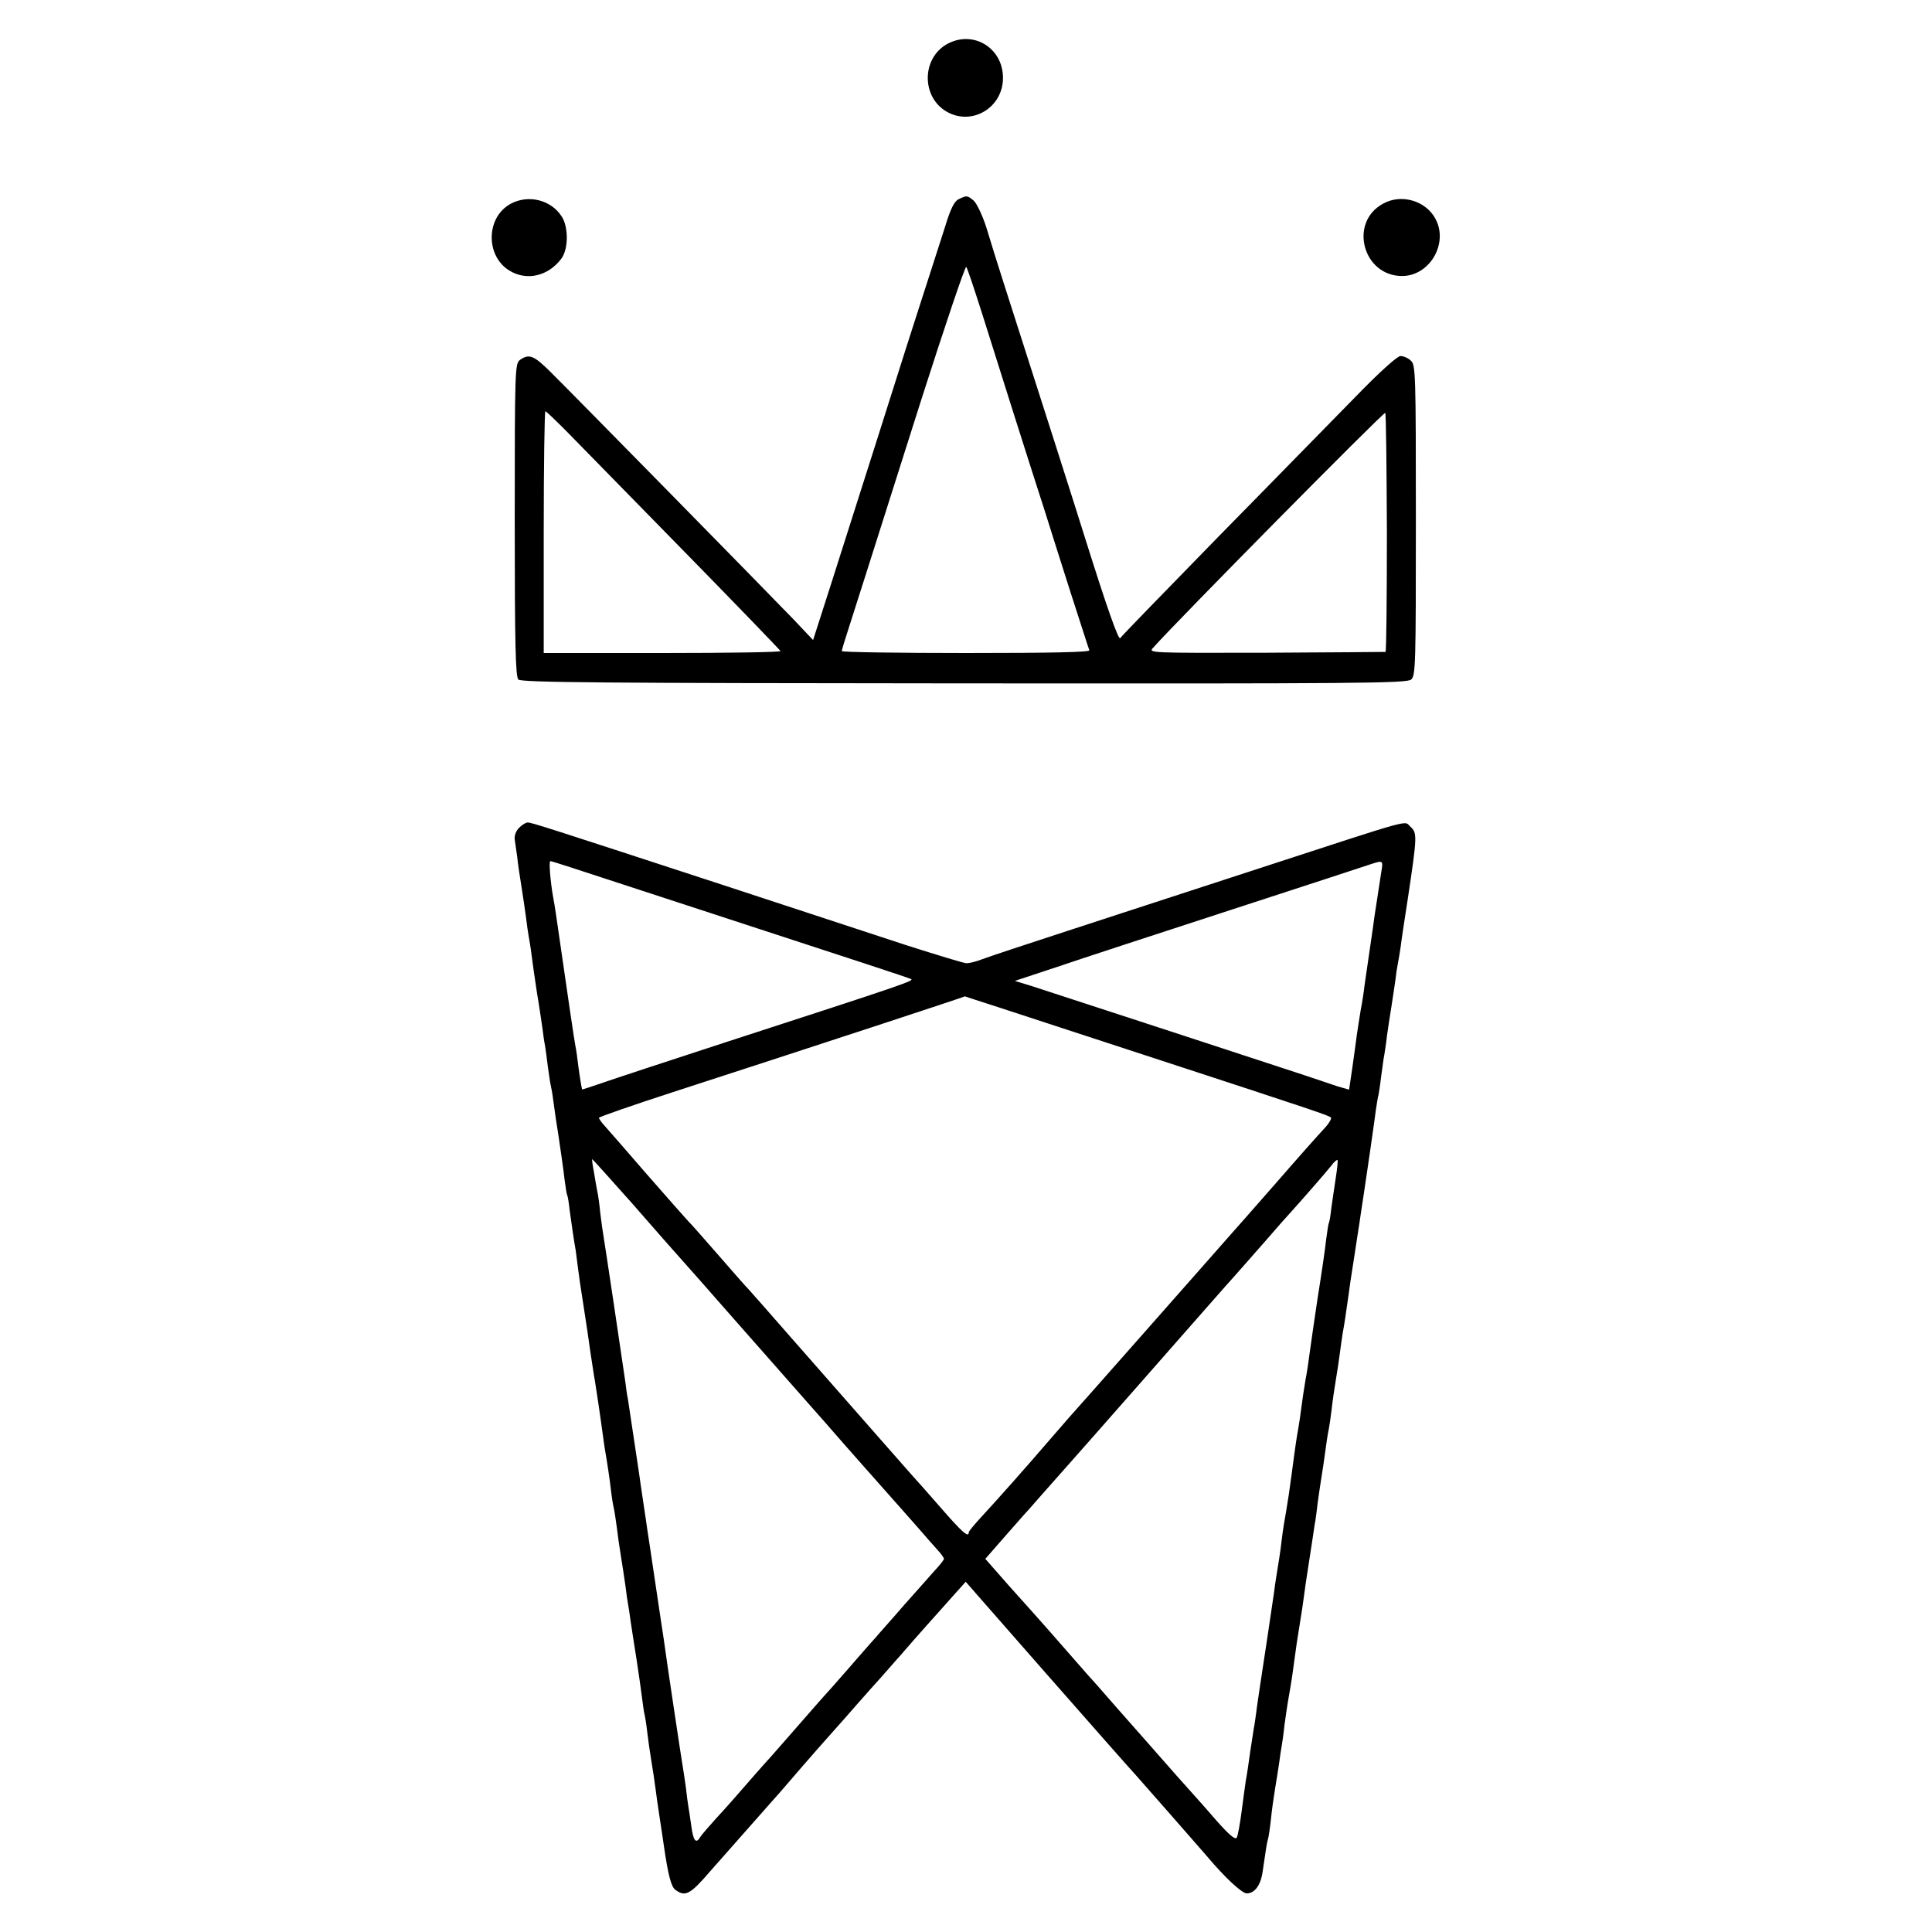 <?xml version="1.0" standalone="no"?>
<!DOCTYPE svg PUBLIC "-//W3C//DTD SVG 20010904//EN"
 "http://www.w3.org/TR/2001/REC-SVG-20010904/DTD/svg10.dtd">
<svg version="1.0" xmlns="http://www.w3.org/2000/svg"
 width="700pt" height="700pt" viewBox="0 0 700 700"
 preserveAspectRatio="xMidYMid meet">
<g transform="translate(0,700) scale(0.1,-0.1)"
fill="#000000" stroke="none">
<path d="M3429 6839 c-90 -53 -90 -190 0 -243 92 -54 206 14 205 123 -1 110
-111 174 -205 120z"/>
<path d="M3473 6278 c-15 -7 -29 -34 -48 -97 -15 -47 -40 -124 -55 -171 -15
-47 -56 -173 -90 -280 -60 -190 -128 -404 -266 -837 l-68 -212 -70 74 c-104
108 -811 828 -880 896 -62 62 -79 68 -112 45 -18 -14 -19 -32 -19 -580 0 -450
3 -568 13 -578 11 -11 315 -13 1615 -14 1425 -1 1604 0 1620 14 16 14 17 54
17 577 0 532 -1 563 -18 578 -10 10 -27 17 -38 17 -11 0 -77 -59 -164 -149
-80 -81 -302 -309 -495 -505 -192 -197 -353 -362 -356 -368 -6 -10 -48 109
-129 367 -24 78 -162 510 -292 915 -22 69 -51 161 -64 205 -14 44 -35 88 -46
98 -23 19 -25 20 -55 5z m85 -413 c53 -169 170 -539 227 -715 18 -58 61 -193
95 -300 35 -107 64 -200 67 -206 2 -7 -133 -10 -447 -10 -247 0 -450 3 -450 7
0 4 11 40 24 80 28 87 61 191 266 837 85 265 157 479 161 475 4 -5 29 -80 57
-168z m-1506 -427 c39 -40 229 -234 422 -431 193 -197 352 -362 354 -366 1 -4
-191 -7 -428 -7 l-430 0 0 438 c0 241 3 438 6 438 3 0 37 -33 76 -72z m2973
-368 c0 -237 -2 -431 -5 -432 -3 0 -197 -2 -432 -3 -424 -1 -428 -1 -410 18
81 92 836 856 841 851 3 -2 5 -198 6 -434z"/>
<path d="M1851 6262 c-90 -48 -93 -188 -6 -242 63 -39 141 -21 189 43 26 35
26 115 1 153 -39 60 -120 80 -184 46z"/>
<path d="M5011 6262 c-125 -68 -73 -262 69 -262 100 0 169 118 121 207 -35 66
-124 92 -190 55z"/>
<path d="M1881 4001 c-12 -12 -18 -29 -16 -43 2 -13 6 -41 9 -63 2 -22 9 -69
15 -105 6 -36 13 -87 17 -115 3 -27 8 -59 10 -70 2 -11 7 -40 10 -65 3 -25 12
-88 20 -140 9 -52 17 -111 20 -130 2 -19 6 -46 9 -60 2 -14 7 -47 10 -75 4
-27 8 -57 10 -65 2 -8 7 -35 10 -60 3 -25 12 -85 20 -135 7 -49 17 -115 20
-145 4 -30 8 -57 10 -60 2 -3 6 -27 9 -55 8 -57 15 -108 22 -146 2 -15 6 -47
9 -70 3 -24 10 -73 16 -109 17 -108 17 -112 29 -195 7 -44 13 -87 15 -95 3
-16 21 -137 30 -205 3 -23 7 -50 9 -60 5 -28 15 -92 21 -145 3 -25 8 -52 10
-60 2 -8 6 -37 10 -65 3 -27 10 -75 15 -105 5 -30 12 -77 16 -105 3 -27 8 -59
10 -70 2 -10 6 -37 9 -60 3 -22 13 -83 21 -135 8 -52 17 -115 20 -140 3 -25 7
-52 9 -60 2 -8 7 -37 10 -65 3 -27 10 -75 15 -105 5 -30 12 -75 15 -100 3 -25
10 -72 15 -105 5 -33 12 -78 15 -100 16 -111 27 -151 42 -162 36 -27 54 -17
127 68 29 33 157 178 220 249 17 19 49 55 70 80 46 54 147 169 161 184 6 6 39
44 75 85 36 41 76 86 89 100 13 14 46 53 75 85 28 33 70 80 92 105 23 25 64
72 92 103 l51 57 291 -332 c161 -183 306 -348 324 -367 34 -38 217 -247 257
-293 66 -79 129 -137 146 -137 29 0 51 29 58 80 10 69 15 104 20 120 2 8 7 40
10 70 3 30 10 80 15 110 5 30 12 73 15 95 3 23 7 50 9 60 2 11 7 45 10 75 4
30 11 78 16 105 5 28 12 70 15 95 11 83 16 115 25 170 5 30 12 75 15 100 3 25
8 56 10 70 7 44 13 84 20 130 4 25 8 57 11 71 2 14 6 42 8 62 3 20 7 52 10 69
3 18 8 50 11 71 12 89 16 113 20 132 2 11 7 43 10 70 3 28 10 75 15 105 5 30
12 75 15 100 3 25 8 56 10 70 6 32 12 73 20 130 3 25 12 86 20 135 8 50 16
108 20 130 3 22 10 67 15 100 13 86 19 130 25 170 3 19 7 51 10 70 3 19 7 52
10 73 3 20 7 46 10 57 2 11 7 43 10 70 4 28 8 61 11 75 2 14 7 43 9 65 3 22
10 69 16 105 6 36 12 81 15 100 2 19 6 46 9 60 3 14 7 41 10 60 2 19 14 98 26
175 34 226 34 237 10 259 -26 23 29 38 -551 -151 -228 -74 -539 -176 -690
-225 -151 -49 -292 -96 -313 -104 -20 -8 -45 -14 -55 -14 -9 0 -107 30 -217
65 -110 36 -411 135 -670 220 -630 206 -689 225 -703 225 -7 0 -21 -9 -31 -19z
m191 -145 c40 -13 269 -88 508 -166 548 -179 701 -229 720 -237 15 -6 -17 -17
-670 -229 -212 -69 -415 -136 -452 -149 -38 -13 -68 -23 -69 -22 -2 7 -9 48
-14 87 -3 25 -7 56 -10 69 -4 20 -25 162 -71 481 -3 19 -7 46 -10 60 -10 57
-16 130 -10 130 3 0 38 -11 78 -24z m2933 -13 c-3 -21 -10 -65 -15 -98 -5 -33
-12 -76 -14 -95 -3 -19 -10 -69 -16 -110 -6 -41 -13 -91 -16 -110 -2 -19 -8
-60 -14 -90 -5 -30 -11 -71 -14 -90 -2 -19 -10 -72 -16 -117 l-12 -81 -42 12
c-22 8 -81 27 -131 44 -81 27 -831 272 -979 320 l-59 18 154 51 c85 29 370
122 634 208 264 86 491 160 505 165 40 13 42 12 35 -27z m-1389 -492 c65 -21
328 -107 584 -191 575 -188 613 -201 622 -209 4 -3 -7 -22 -25 -41 -18 -19
-98 -109 -177 -200 -80 -91 -149 -170 -155 -176 -5 -6 -35 -40 -66 -75 -141
-160 -508 -576 -524 -593 -5 -6 -41 -47 -79 -91 -79 -92 -182 -208 -243 -274
-23 -25 -43 -49 -43 -53 0 -21 -24 0 -103 91 -48 55 -93 106 -100 113 -12 13
-173 197 -442 503 -82 94 -151 172 -154 175 -4 3 -51 57 -106 120 -55 63 -105
120 -111 125 -6 6 -73 82 -150 170 -76 88 -147 169 -156 179 -10 11 -18 23
-18 26 0 3 120 45 268 93 518 168 1042 340 1058 347 0 0 54 -18 120 -39z
m-1324 -713 c78 -90 157 -179 174 -198 17 -19 105 -118 194 -220 240 -272 283
-321 305 -346 11 -12 31 -35 44 -50 27 -32 240 -272 256 -290 5 -6 33 -37 60
-68 28 -32 60 -69 73 -83 12 -13 22 -27 22 -31 0 -4 -15 -23 -33 -42 -17 -19
-67 -76 -111 -125 -43 -50 -91 -103 -105 -120 -15 -16 -60 -68 -101 -115 -41
-47 -79 -90 -85 -96 -11 -12 -24 -27 -135 -154 -41 -47 -79 -90 -85 -96 -5 -6
-35 -39 -65 -74 -30 -35 -77 -88 -105 -118 -27 -30 -54 -61 -58 -68 -15 -26
-25 -14 -32 38 -4 29 -9 62 -11 73 -2 11 -6 42 -9 69 -4 27 -8 57 -10 67 -3
15 -61 400 -70 469 -2 14 -16 104 -30 200 -14 96 -28 186 -30 200 -2 14 -8 57
-14 95 -6 39 -13 88 -16 110 -11 75 -36 240 -40 266 -3 14 -7 41 -9 60 -8 57
-76 513 -80 534 -2 11 -7 46 -11 79 -3 32 -8 68 -11 80 -2 11 -8 42 -12 69 -5
26 -8 47 -6 47 1 0 67 -73 146 -162z m2548 96 c-5 -32 -12 -81 -16 -109 -3
-27 -7 -52 -9 -55 -2 -3 -6 -30 -10 -60 -3 -30 -17 -126 -31 -213 -13 -87 -26
-177 -29 -200 -3 -23 -9 -67 -15 -97 -5 -30 -12 -75 -15 -100 -3 -25 -8 -58
-11 -75 -3 -16 -7 -41 -9 -55 -2 -14 -9 -63 -15 -110 -6 -47 -15 -107 -20
-135 -5 -27 -12 -70 -15 -95 -3 -25 -7 -58 -10 -75 -10 -63 -15 -91 -19 -125
-6 -42 -45 -304 -51 -340 -2 -14 -7 -47 -11 -75 -3 -27 -8 -57 -9 -65 -2 -8
-8 -51 -15 -95 -6 -44 -13 -91 -16 -105 -2 -14 -9 -63 -15 -110 -6 -47 -14
-91 -18 -98 -5 -9 -27 9 -72 60 -35 40 -68 78 -74 84 -5 6 -39 44 -75 84 -36
41 -85 97 -110 125 -25 28 -72 82 -105 119 -33 38 -65 74 -70 80 -6 6 -60 67
-120 136 -60 69 -149 169 -198 223 l-87 99 62 71 c35 40 68 77 73 83 6 6 37
41 70 79 33 37 65 73 70 79 6 6 143 162 305 346 162 184 308 351 326 370 17
19 67 76 110 125 43 50 83 95 89 101 31 34 131 148 148 170 10 14 21 23 23 21
2 -2 -1 -30 -6 -63z"/>
</g>
</svg>

